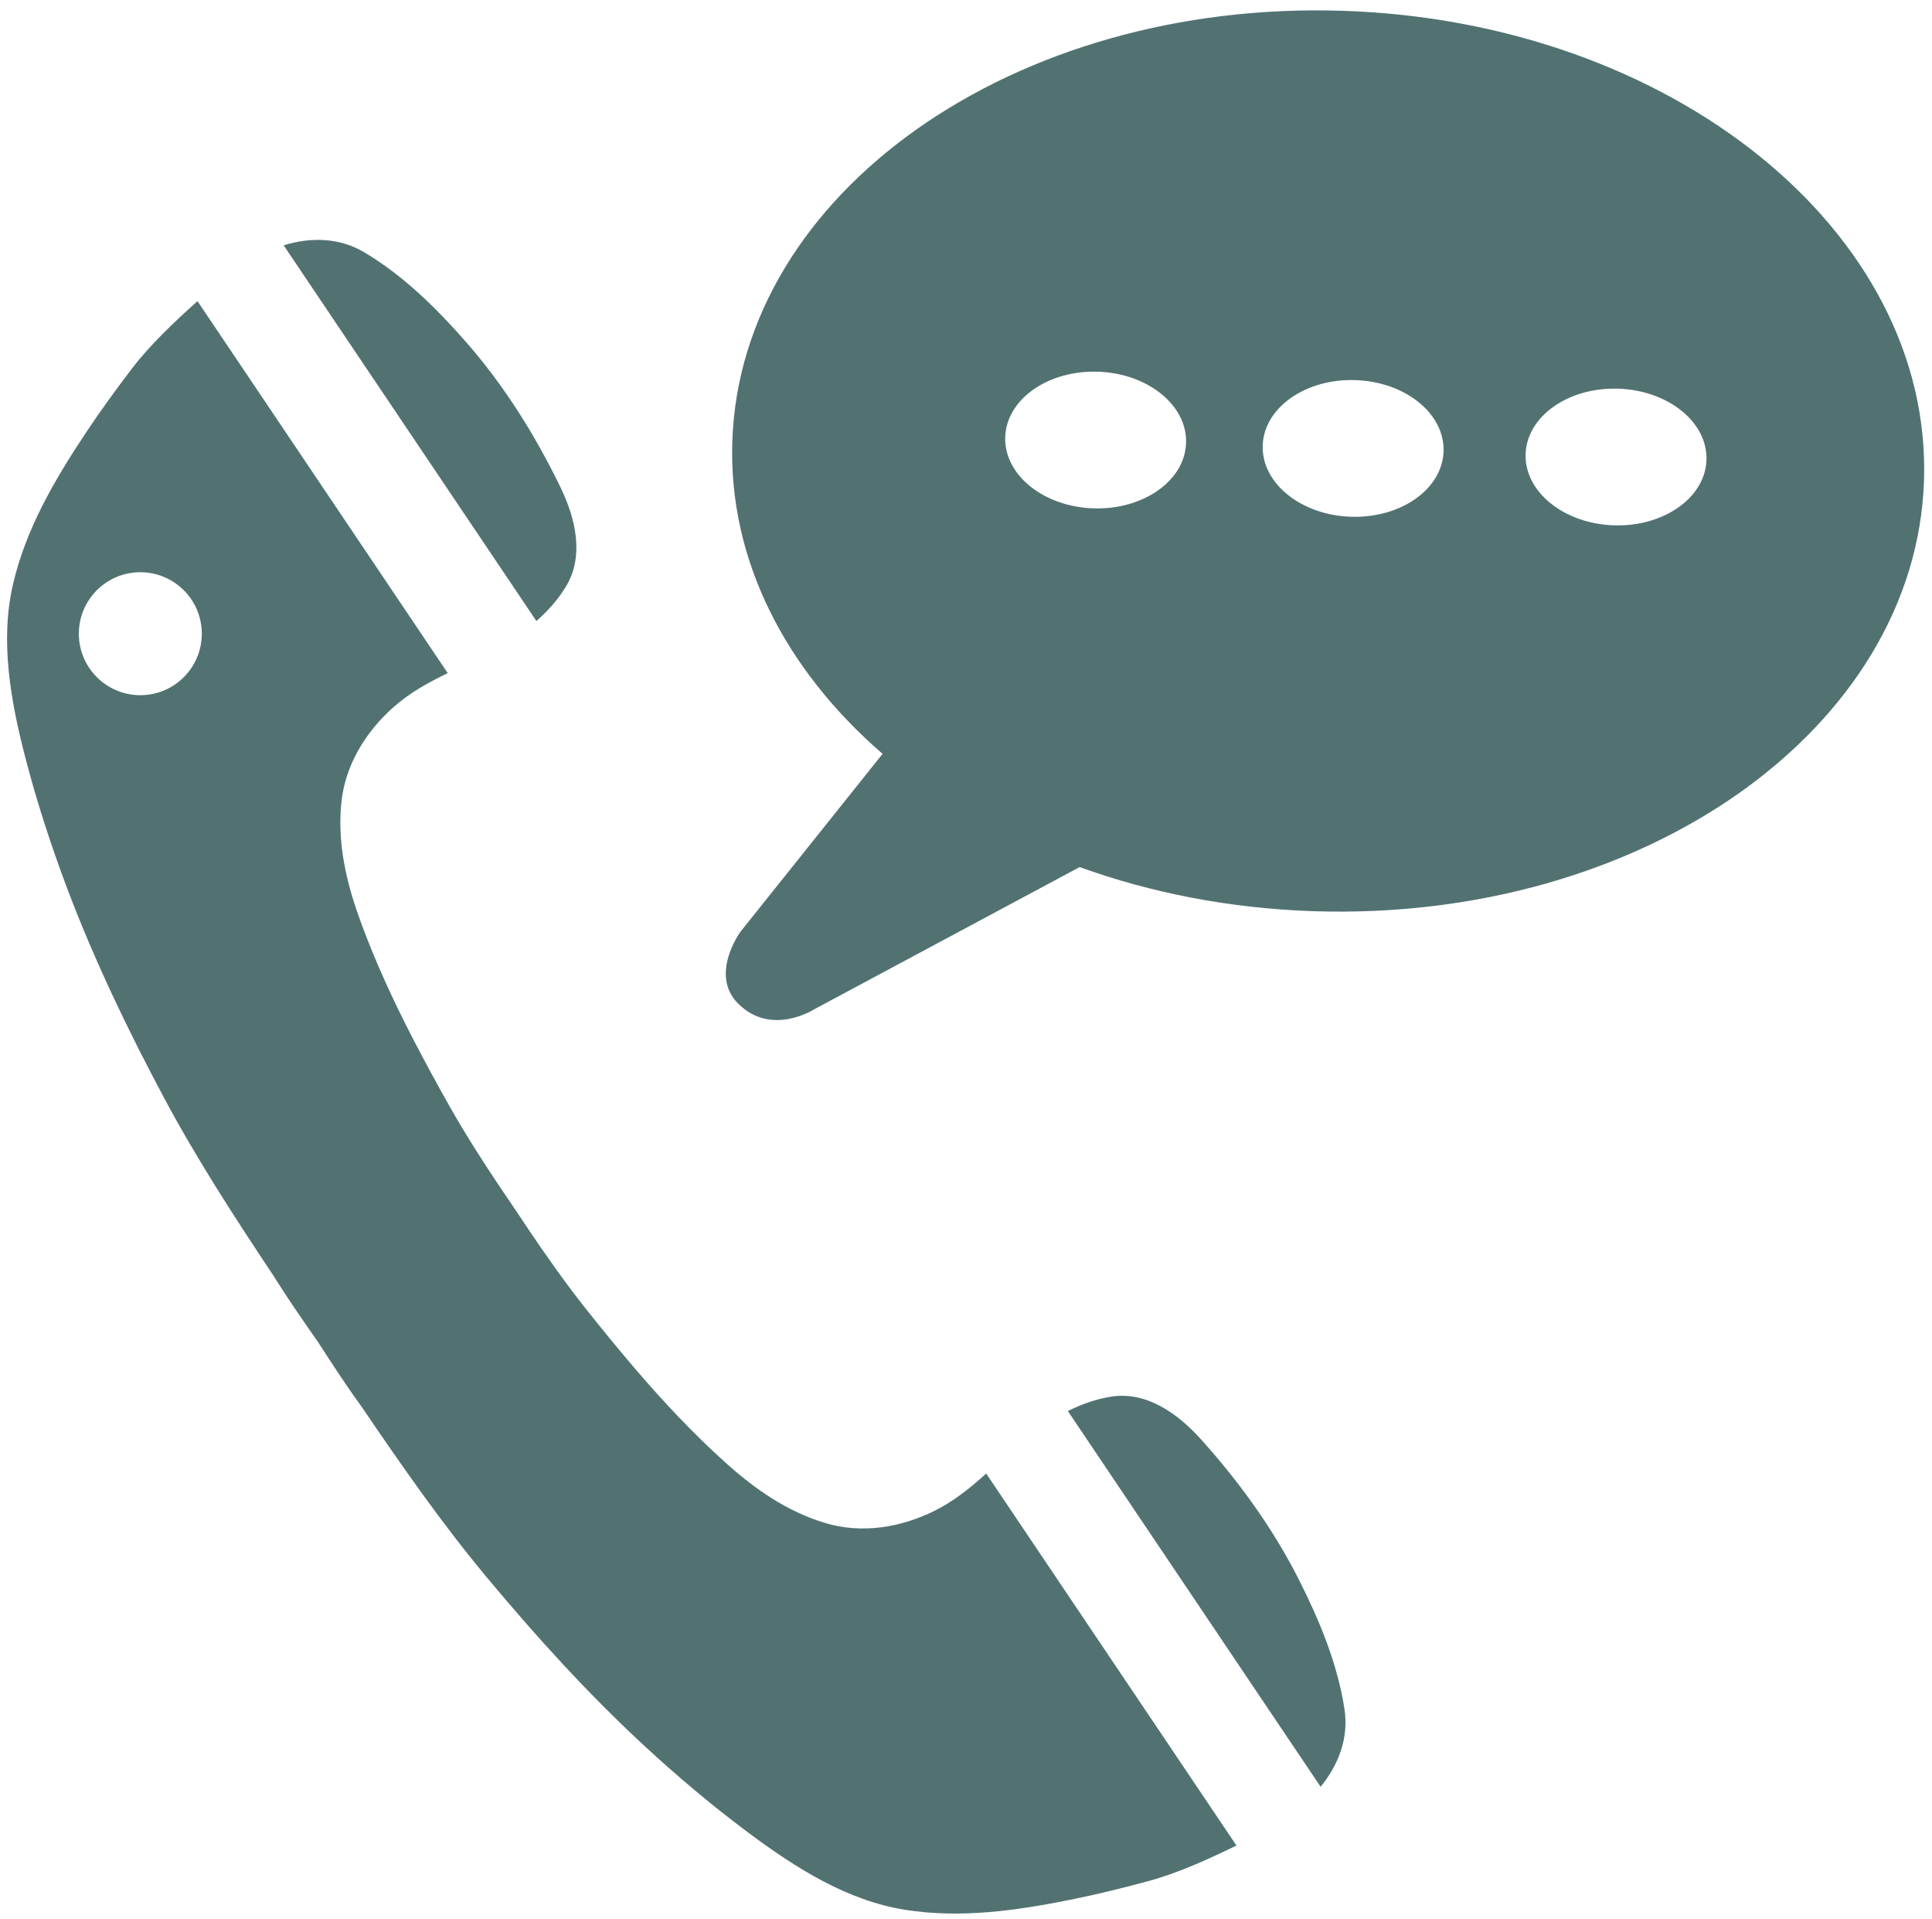 <?xml version="1.0" encoding="UTF-8" standalone="no"?><svg xmlns="http://www.w3.org/2000/svg" xmlns:xlink="http://www.w3.org/1999/xlink" fill="#000000" height="257.3" preserveAspectRatio="xMidYMid meet" version="1" viewBox="83.1 83.6 259.1 257.3" width="259.1" zoomAndPan="magnify"><g fill="#527272" id="change1_1"><path d="M263.402,312.75c-0.929-6.007-3.292-11.719-6.023-17.155c-3.475-6.918-8.073-13.269-13.243-19.012 c-3.135-3.482-7.341-6.441-12.043-5.691c-1.996,0.318-3.943,1.011-5.785,1.927l33.901,50.391 C262.583,320.278,264.015,316.717,263.402,312.75z" fill="inherit"/><path d="M159.003,162.25c2.466-4.073,1.311-9.084-0.734-13.3c-3.371-6.953-7.522-13.605-12.62-19.431 c-4.006-4.578-8.407-8.92-13.621-12.043c-3.443-2.063-7.282-2.078-10.891-0.984l33.901,50.391 C156.58,165.521,157.956,163.98,159.003,162.25z" fill="inherit"/><path d="M215.361,281.202c-2.135,1.918-4.343,3.73-7.026,5.046c-4.447,2.182-9.628,3.069-14.555,1.591 c-5.108-1.532-9.387-4.506-13.368-8.086c-4.388-3.946-8.444-8.279-12.28-12.773c-2.197-2.574-4.341-5.19-6.444-7.843 c-2.724-3.435-5.252-7.026-7.712-10.665l0.004-0.003c-0.439-0.659-0.877-1.319-1.319-1.975c-0.167-0.245-0.333-0.49-0.499-0.736 c-0.165-0.246-0.33-0.492-0.493-0.739c-0.442-0.656-0.888-1.311-1.333-1.966l-0.004,0.003c-2.444-3.65-4.817-7.345-6.973-11.162 c-1.665-2.948-3.28-5.919-4.836-8.924c-2.717-5.246-5.202-10.636-7.205-16.188c-1.816-5.036-2.958-10.121-2.453-15.429 c0.488-5.121,3.262-9.585,6.959-12.882c2.23-1.99,4.74-3.352,7.321-4.607l-33.559-49.883c-3.158,2.825-6.442,5.943-8.869,9.144 c-2.163,2.842-4.269,5.735-6.243,8.719c-4.09,6.184-7.901,12.69-9.621,20.065c-1.782,7.641-0.327,15.67,1.639,23.261 c1.536,5.931,3.458,11.841,5.626,17.585c3.635,9.629,8.142,19.006,12.999,28.095c4.406,8.245,9.515,16.096,14.693,23.875 c0.355,0.533,1.448,2.441,5.921,8.815c4.218,6.545,5.573,8.276,5.934,8.806c5.255,7.728,10.602,15.418,16.579,22.607 c6.589,7.924,13.577,15.632,21.125,22.628c4.503,4.173,9.253,8.18,14.168,11.838c6.29,4.681,13.179,9.054,20.929,10.283 c7.48,1.186,14.943,0.108,22.212-1.351c3.508-0.704,6.981-1.565,10.429-2.498c3.88-1.042,8.006-2.909,11.812-4.77L215.361,281.202 z M101.944,176.825c-4.553,0.014-8.256-3.666-8.27-8.219s3.666-8.256,8.219-8.27c4.553-0.014,8.256,3.666,8.27,8.219 C110.177,173.108,106.497,176.811,101.944,176.825z" fill="inherit"/><path d="M263.188,85.048c-44.132-1.44-80.791,24.423-81.878,57.765c-0.519,15.919,7.178,30.656,20.153,41.878 l-19.061,23.855c0,0-4.194,5.726-0.33,9.617c4.482,4.513,10.251,0.768,10.251,0.768l35.565-19.055 c9.57,3.456,20.166,5.55,31.362,5.915c44.133,1.44,80.791-24.423,81.878-57.765C342.215,114.684,307.321,86.488,263.188,85.048z M229.738,151.77c-6.698-0.219-11.994-4.498-11.829-9.558c0.165-5.06,5.729-8.985,12.426-8.767 c6.698,0.219,11.994,4.498,11.829,9.558S236.436,151.989,229.738,151.77z M264.27,152.897c-6.698-0.219-11.994-4.498-11.829-9.558 s5.729-8.985,12.427-8.767c6.698,0.219,11.994,4.498,11.829,9.558C276.531,149.19,270.968,153.115,264.27,152.897z M299.528,154.047c-6.698-0.219-11.994-4.498-11.829-9.558c0.165-5.06,5.729-8.985,12.426-8.767 c6.698,0.219,11.994,4.498,11.829,9.558S306.226,154.265,299.528,154.047z" fill="inherit"/></g></svg>
